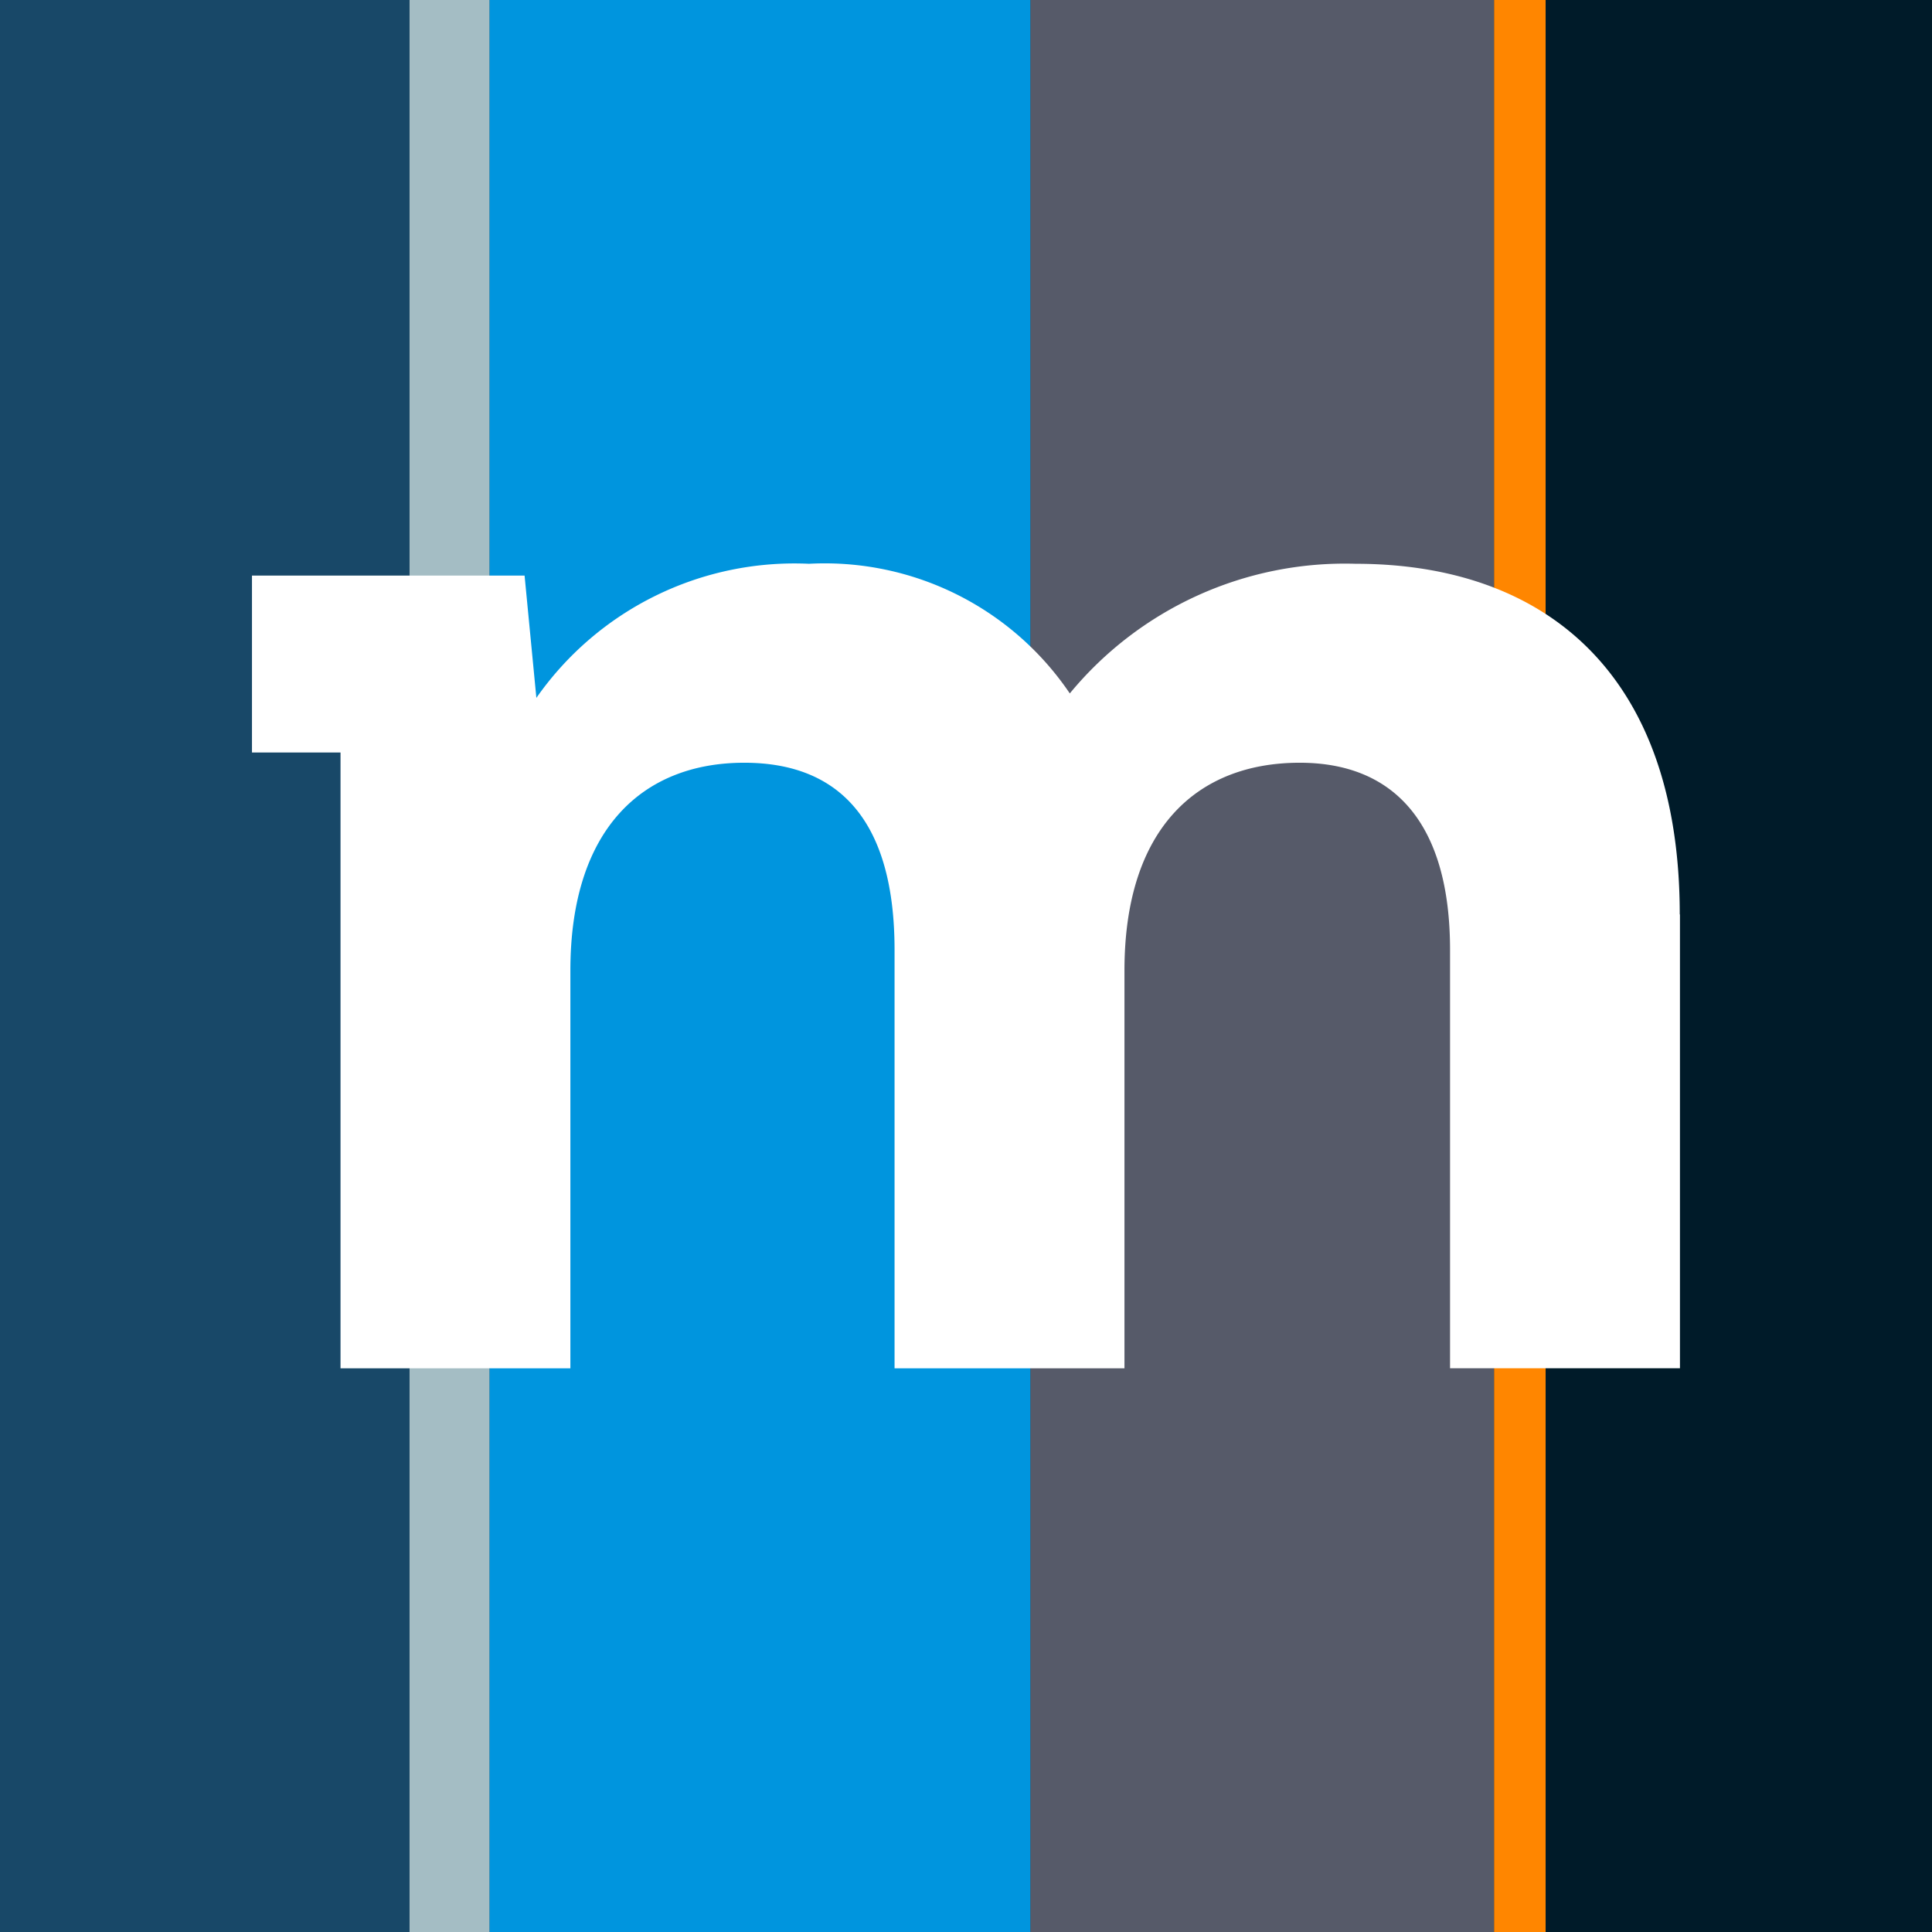 <svg id="Warstwa_1" data-name="Warstwa 1" xmlns="http://www.w3.org/2000/svg" viewBox="0 0 48 48"><rect x="0" y="0" width="48" height="48" fill="#333333" stroke="none"/><title>mbank_logo_square_corporate</title><rect x="25.6" width="11.521" height="48" fill="#565a69"/><rect x="12.16" width="13.44" height="48" fill="#0095de"/><rect x="37.121" width="1.28" height="48" fill="#ff8600"/><rect width="10.175" height="48" fill="#184868"/><rect x="38.401" width="9.599" height="48" fill="#001b29"/><rect x="10.175" width="1.985" height="48" fill="#a4bdc4"/><path d="M41.738,22.719V33.994H36.026V23.6c0-3.186-1.427-4.65-3.734-4.65-2.562,0-4.355,1.648-4.355,5.162v9.884H22.225V23.6c0-3.186-1.354-4.65-3.734-4.65-2.526,0-4.32,1.648-4.32,5.162v9.884H8.46v-15.3h-2.2V14.3h6.773l.293,3.039A7.824,7.824,0,0,1,20.1,14.007a7.349,7.349,0,0,1,6.479,3.221,8.855,8.855,0,0,1,7.1-3.221c4.686,0,8.054,2.708,8.054,8.712" fill="#fff"/></svg>